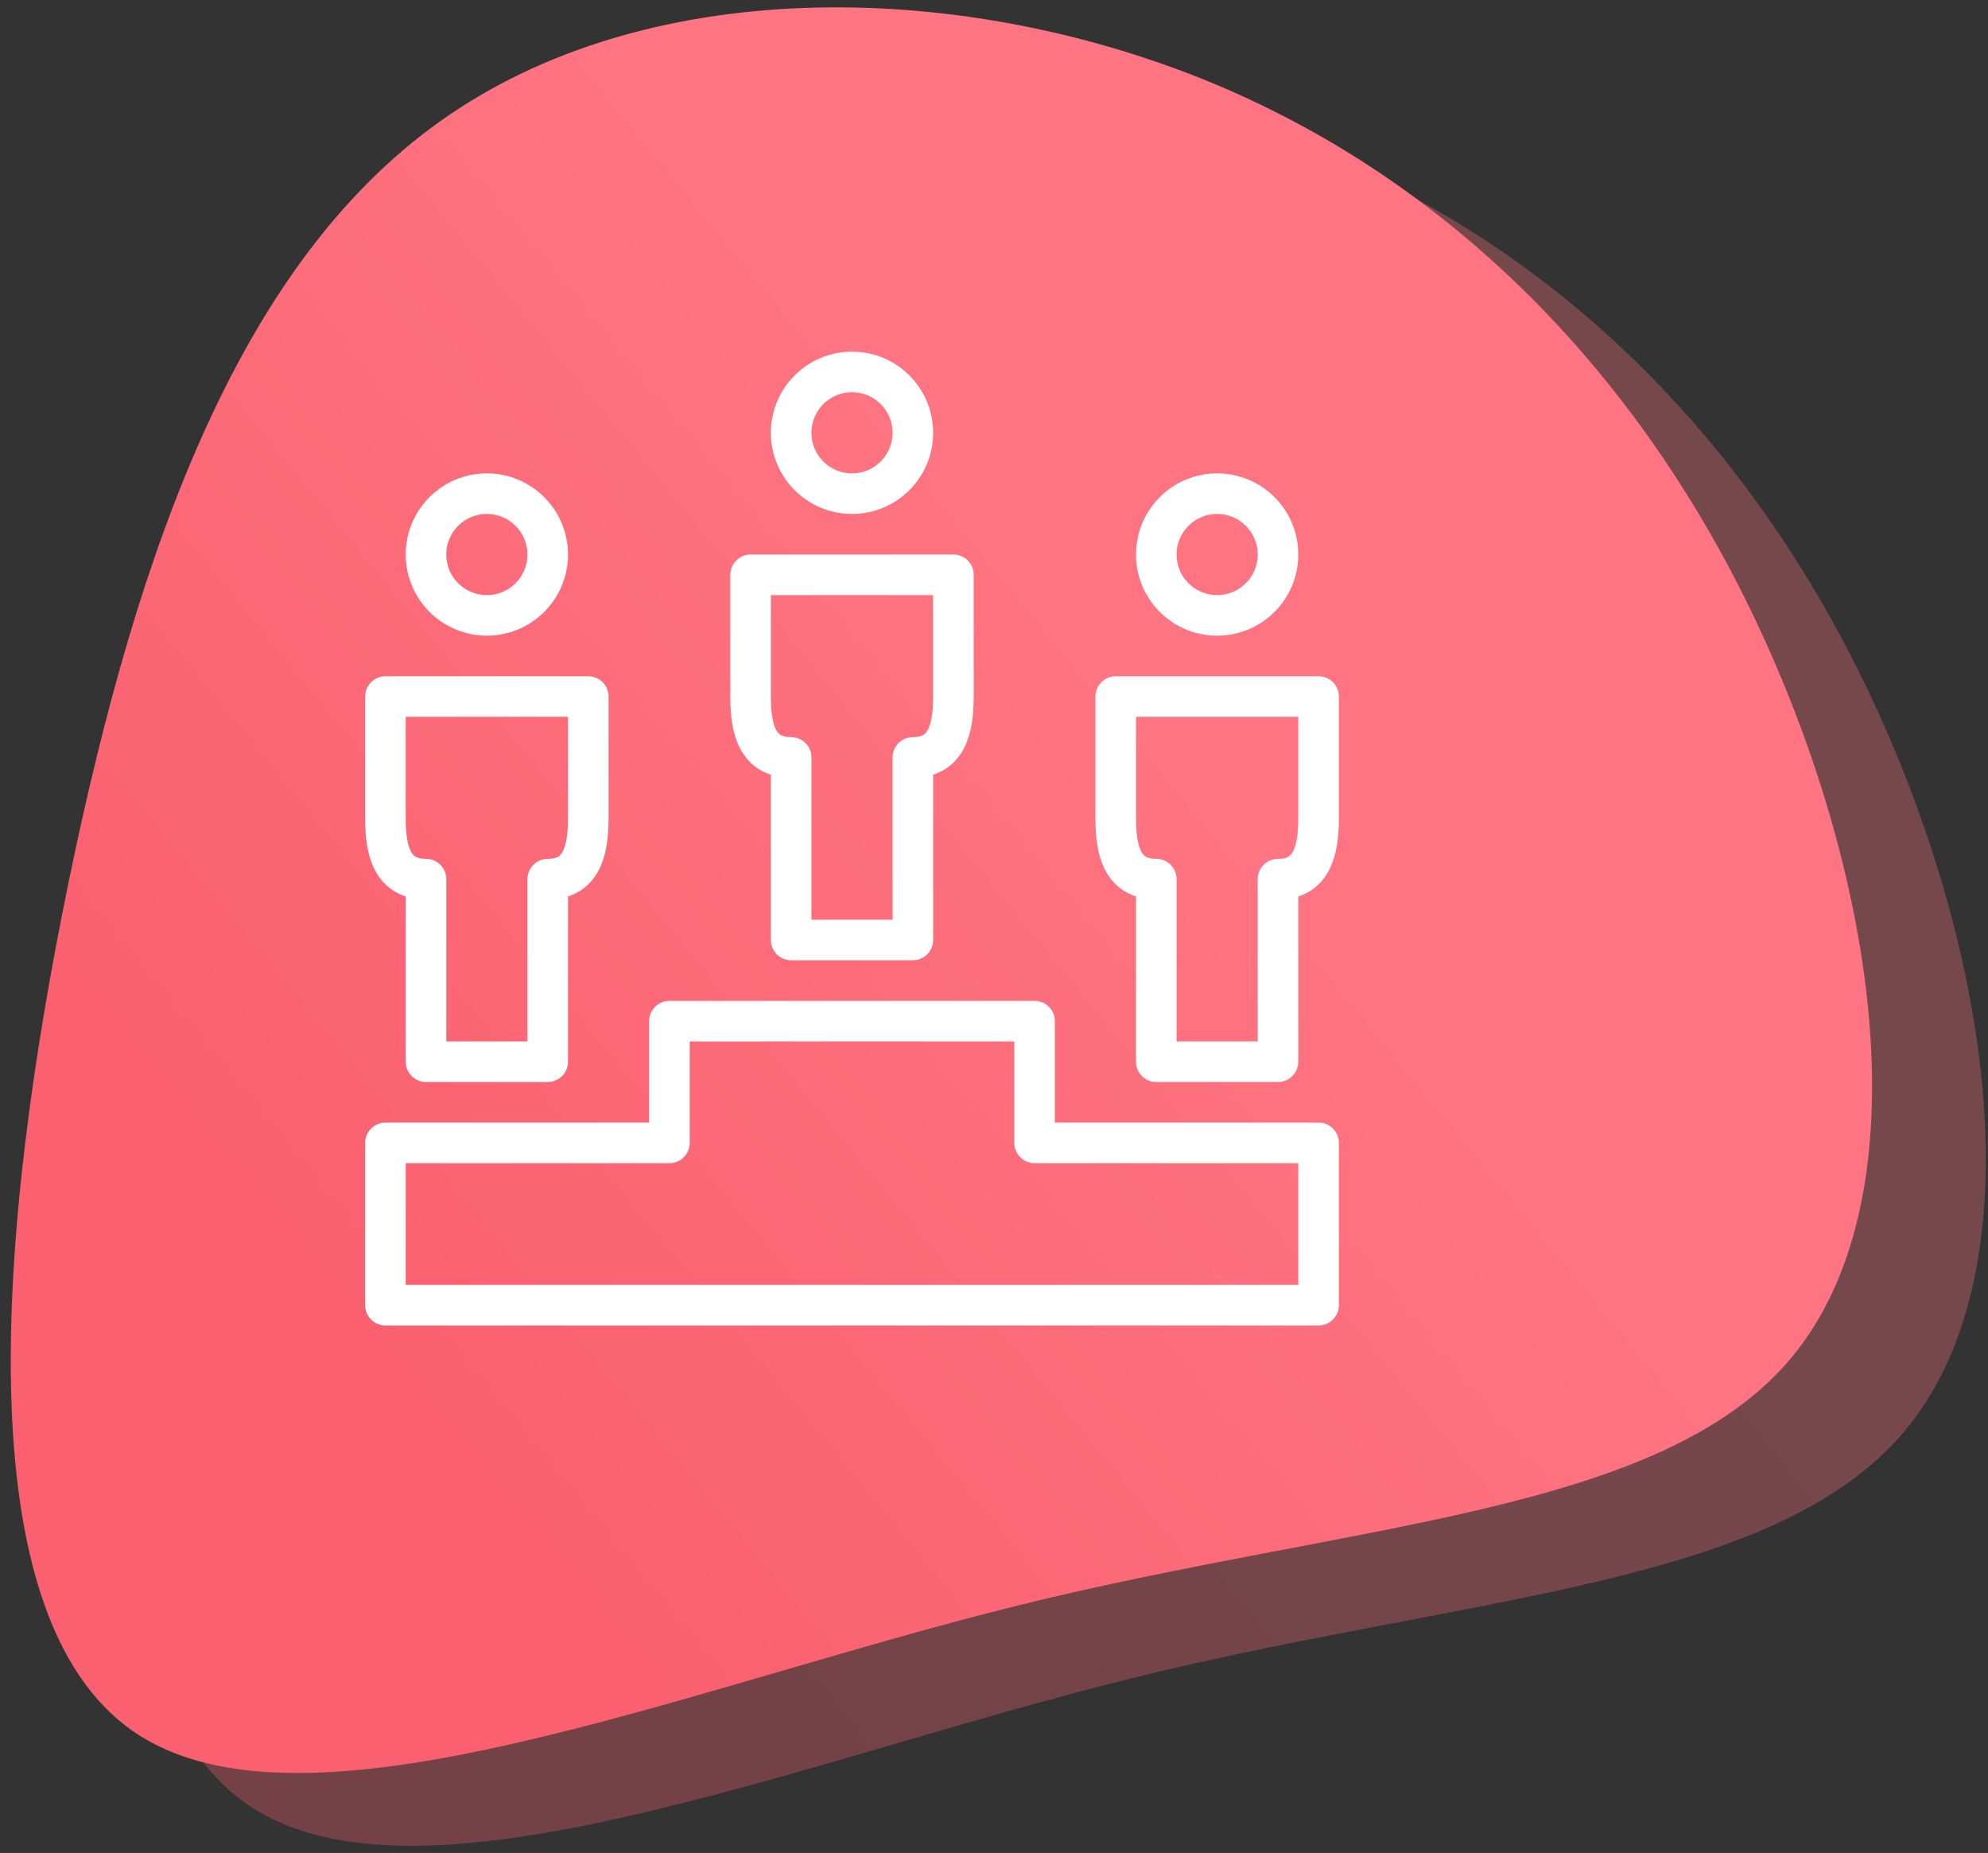 <?xml version="1.0" encoding="UTF-8"?>
<svg width="147px" height="137px" viewBox="0 0 147 137" version="1.1" xmlns="http://www.w3.org/2000/svg" xmlns:xlink="http://www.w3.org/1999/xlink">
    <rect x="0" y="0" width="147" height="137" fill="#333333" stroke="none"/>
    <!-- Generator: Sketch 63.1 (92452) - https://sketch.com -->
    <title>Group 40</title>
    <desc>Created with Sketch.</desc>
    <defs>
        <linearGradient x1="29.724%" y1="78.689%" x2="57.265%" y2="34.83%" id="linearGradient-1">
            <stop stop-color="#FA606F" offset="0%"></stop>
            <stop stop-color="#FF7482" offset="100%"></stop>
        </linearGradient>
        <linearGradient x1="29.596%" y1="78.689%" x2="57.311%" y2="34.83%" id="linearGradient-2">
            <stop stop-color="#FA606F" offset="0%"></stop>
            <stop stop-color="#FF7482" offset="100%"></stop>
        </linearGradient>
    </defs>
    <g id="outlined" stroke="none" stroke-width="1" fill="none" fill-rule="evenodd">
        <g id="skuska" transform="translate(-3044, -5702)">
            <g id="Group-40" transform="translate(3029, 5688)">
                <g id="Group-35" fill="url(#linearGradient-1)" fill-rule="nonzero">
                    <g id="Group-25">
                        <g id="blob-shape-3" opacity="0.327" transform="translate(95.219, 94.128) rotate(18) translate(-95.219, -94.128) translate(27.219, 23.128)">
                            <path d="M115.458,26.922 C129.318,42.126 139.188,62.664 133.602,76.65 C127.974,90.636 106.89,98.07 84.966,111.678 C63.042,125.328 40.236,145.11 25.62,140.826 C10.962,136.542 4.452,108.15 1.596,82.656 C-1.26,57.162 -0.504,34.524 10.836,19.908 C22.176,5.25 44.058,-1.344 63.924,0.252 C83.79,1.89 101.64,11.718 115.458,26.922 Z" id="Path"></path>
                        </g>
                        <g id="blob-shape-3" transform="translate(86.81, 88.746) rotate(18) translate(-86.81, -88.746) translate(18.81, 17.746)">
                            <path d="M115.458,26.922 C129.318,42.126 139.188,62.664 133.602,76.65 C127.974,90.636 106.89,98.07 84.966,111.678 C63.042,125.328 40.236,145.11 25.62,140.826 C10.962,136.542 4.452,108.15 1.596,82.656 C-1.26,57.162 -0.504,34.524 10.836,19.908 C22.176,5.25 44.058,-1.344 63.924,0.252 C83.79,1.89 101.64,11.718 115.458,26.922 Z" id="Path"></path>
                        </g>
                    </g>
                </g>
                <g id="Group-1144" transform="translate(43, 41)" stroke="#FFFFFF" stroke-linejoin="round" stroke-width="3">
                    <path d="M0.5,24.5 L0.5,33.5 C0.5,35.975 1.025,38 3.5,38 L3.5,51.5 L12.5,51.5 L12.5,38 C14.972,38 15.497,35.972 15.5,33.5 L15.5,24.5 L0.5,24.5 L0.5,24.5 Z" id="Stroke-7224"></path>
                    <path d="M12.5,14 C12.5,16.484 10.484,18.5 8,18.5 C5.516,18.5 3.5,16.484 3.5,14 C3.5,11.516 5.516,9.5 8,9.5 C10.484,9.5 12.5,11.516 12.5,14 L12.5,14 Z" id="Stroke-7225"></path>
                    <path d="M54.5,24.5 L54.5,33.5 C54.5,35.975 55.025,38 57.5,38 L57.5,51.5 L66.5,51.5 L66.5,38 C68.972,38 69.497,35.972 69.5,33.5 L69.5,24.5 L54.5,24.5 L54.5,24.5 Z" id="Stroke-7226"></path>
                    <path d="M66.5,14 C66.5,16.484 64.484,18.5 62,18.5 C59.516,18.5 57.5,16.484 57.5,14 C57.5,11.516 59.516,9.5 62,9.5 C64.484,9.5 66.5,11.516 66.5,14 L66.5,14 Z" id="Stroke-7227"></path>
                    <path d="M27.5,15.5 L27.5,24.5 C27.5,26.975 28.025,29 30.5,29 L30.5,42.5 L39.5,42.5 L39.5,29 C41.972,29 42.497,26.972 42.5,24.5 L42.5,15.5 L27.5,15.5 L27.5,15.5 Z" id="Stroke-7228"></path>
                    <path d="M39.5,5 C39.5,7.484 37.484,9.5 35,9.5 C32.516,9.5 30.5,7.484 30.5,5 C30.5,2.516 32.516,0.5 35,0.5 C37.484,0.5 39.5,2.516 39.5,5 L39.5,5 Z" id="Stroke-7229"></path>
                    <polygon id="Stroke-7230" points="69.5 57.5 48.5 57.5 48.5 48.5 21.5 48.5 21.5 57.5 0.5 57.5 0.5 69.5 69.5 69.5"></polygon>
                </g>
            </g>
        </g>
    </g>
</svg>